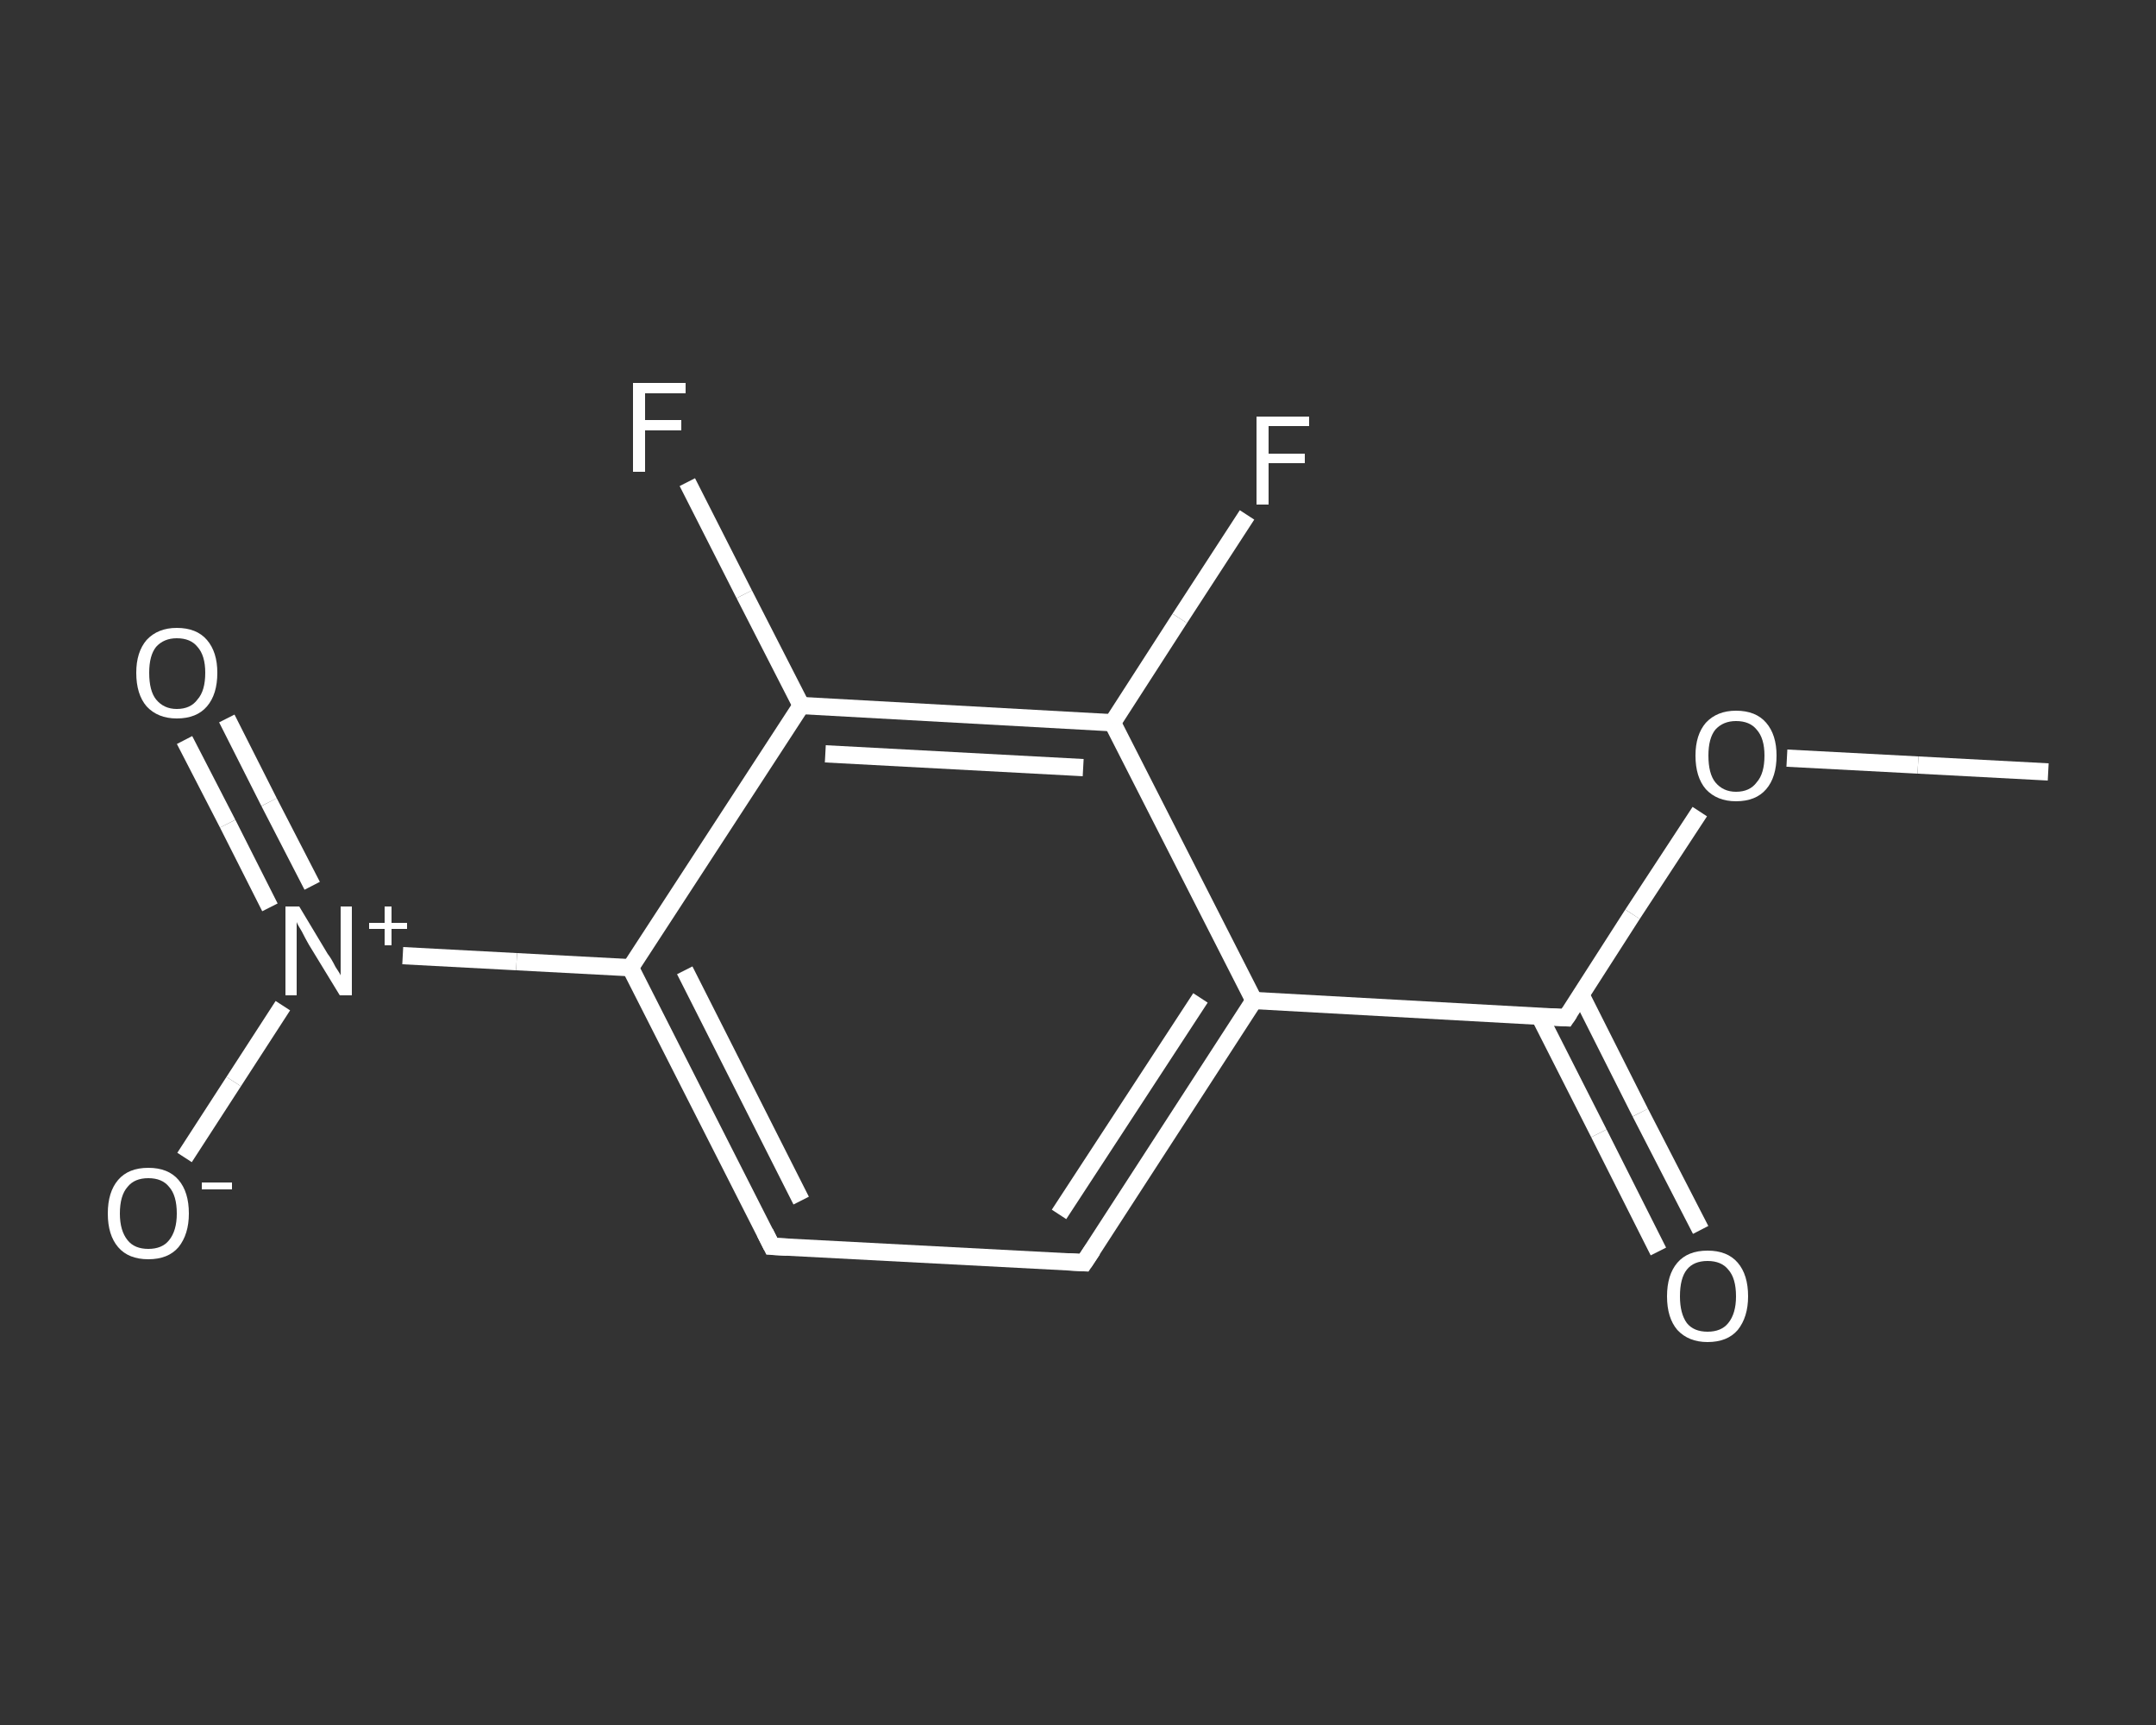 <?xml version='1.0' encoding='iso-8859-1'?>
<svg version='1.1' baseProfile='full'
              xmlns='http://www.w3.org/2000/svg'
                      xmlns:rdkit='http://www.rdkit.org/xml'
                      xmlns:xlink='http://www.w3.org/1999/xlink'
                  xml:space='preserve'
width='250px' height='200px' viewBox='0 0 250 200'>
<rect x="0" y="0" width="250" height="200" fill="#333333" stroke="none"/>
<!-- END OF HEADER -->
<rect style='opacity:1.0;fill:transparent;stroke:none' width='250.0' height='200.0' x='0.0' y='0.0'> </rect>
<path class='bond-0 atom-0 atom-1' d='M 237.5,89.5 L 222.4,88.7' style='fill:none;fill-rule:evenodd;stroke:#FFFFFF;stroke-width:2.0px;stroke-linecap:butt;stroke-linejoin:miter;stroke-opacity:1' />
<path class='bond-0 atom-0 atom-1' d='M 222.4,88.7 L 207.2,87.9' style='fill:none;fill-rule:evenodd;stroke:#FFFFFF;stroke-width:2.0px;stroke-linecap:butt;stroke-linejoin:miter;stroke-opacity:1' />
<path class='bond-1 atom-1 atom-2' d='M 197.1,94.1 L 189.3,106.0' style='fill:none;fill-rule:evenodd;stroke:#FFFFFF;stroke-width:2.0px;stroke-linecap:butt;stroke-linejoin:miter;stroke-opacity:1' />
<path class='bond-1 atom-1 atom-2' d='M 189.3,106.0 L 181.6,118.0' style='fill:none;fill-rule:evenodd;stroke:#FFFFFF;stroke-width:2.0px;stroke-linecap:butt;stroke-linejoin:miter;stroke-opacity:1' />
<path class='bond-2 atom-2 atom-3' d='M 178.5,117.8 L 185.4,131.4' style='fill:none;fill-rule:evenodd;stroke:#FFFFFF;stroke-width:2.0px;stroke-linecap:butt;stroke-linejoin:miter;stroke-opacity:1' />
<path class='bond-2 atom-2 atom-3' d='M 185.4,131.4 L 192.3,145.1' style='fill:none;fill-rule:evenodd;stroke:#FFFFFF;stroke-width:2.0px;stroke-linecap:butt;stroke-linejoin:miter;stroke-opacity:1' />
<path class='bond-2 atom-2 atom-3' d='M 183.3,115.3 L 190.2,129.0' style='fill:none;fill-rule:evenodd;stroke:#FFFFFF;stroke-width:2.0px;stroke-linecap:butt;stroke-linejoin:miter;stroke-opacity:1' />
<path class='bond-2 atom-2 atom-3' d='M 190.2,129.0 L 197.2,142.6' style='fill:none;fill-rule:evenodd;stroke:#FFFFFF;stroke-width:2.0px;stroke-linecap:butt;stroke-linejoin:miter;stroke-opacity:1' />
<path class='bond-3 atom-2 atom-4' d='M 181.6,118.0 L 145.4,116.0' style='fill:none;fill-rule:evenodd;stroke:#FFFFFF;stroke-width:2.0px;stroke-linecap:butt;stroke-linejoin:miter;stroke-opacity:1' />
<path class='bond-4 atom-4 atom-5' d='M 145.4,116.0 L 125.7,146.4' style='fill:none;fill-rule:evenodd;stroke:#FFFFFF;stroke-width:2.0px;stroke-linecap:butt;stroke-linejoin:miter;stroke-opacity:1' />
<path class='bond-4 atom-4 atom-5' d='M 139.2,115.7 L 122.8,140.8' style='fill:none;fill-rule:evenodd;stroke:#FFFFFF;stroke-width:2.0px;stroke-linecap:butt;stroke-linejoin:miter;stroke-opacity:1' />
<path class='bond-5 atom-5 atom-6' d='M 125.7,146.4 L 89.5,144.5' style='fill:none;fill-rule:evenodd;stroke:#FFFFFF;stroke-width:2.0px;stroke-linecap:butt;stroke-linejoin:miter;stroke-opacity:1' />
<path class='bond-6 atom-6 atom-7' d='M 89.5,144.5 L 73.1,112.2' style='fill:none;fill-rule:evenodd;stroke:#FFFFFF;stroke-width:2.0px;stroke-linecap:butt;stroke-linejoin:miter;stroke-opacity:1' />
<path class='bond-6 atom-6 atom-7' d='M 92.9,139.2 L 79.4,112.5' style='fill:none;fill-rule:evenodd;stroke:#FFFFFF;stroke-width:2.0px;stroke-linecap:butt;stroke-linejoin:miter;stroke-opacity:1' />
<path class='bond-7 atom-7 atom-8' d='M 73.1,112.2 L 59.9,111.5' style='fill:none;fill-rule:evenodd;stroke:#FFFFFF;stroke-width:2.0px;stroke-linecap:butt;stroke-linejoin:miter;stroke-opacity:1' />
<path class='bond-7 atom-7 atom-8' d='M 59.9,111.5 L 46.7,110.8' style='fill:none;fill-rule:evenodd;stroke:#FFFFFF;stroke-width:2.0px;stroke-linecap:butt;stroke-linejoin:miter;stroke-opacity:1' />
<path class='bond-8 atom-8 atom-9' d='M 36.2,102.7 L 31.2,93.0' style='fill:none;fill-rule:evenodd;stroke:#FFFFFF;stroke-width:2.0px;stroke-linecap:butt;stroke-linejoin:miter;stroke-opacity:1' />
<path class='bond-8 atom-8 atom-9' d='M 31.2,93.0 L 26.3,83.3' style='fill:none;fill-rule:evenodd;stroke:#FFFFFF;stroke-width:2.0px;stroke-linecap:butt;stroke-linejoin:miter;stroke-opacity:1' />
<path class='bond-8 atom-8 atom-9' d='M 31.3,105.2 L 26.4,95.5' style='fill:none;fill-rule:evenodd;stroke:#FFFFFF;stroke-width:2.0px;stroke-linecap:butt;stroke-linejoin:miter;stroke-opacity:1' />
<path class='bond-8 atom-8 atom-9' d='M 26.4,95.5 L 21.4,85.8' style='fill:none;fill-rule:evenodd;stroke:#FFFFFF;stroke-width:2.0px;stroke-linecap:butt;stroke-linejoin:miter;stroke-opacity:1' />
<path class='bond-9 atom-8 atom-10' d='M 32.8,116.6 L 27.1,125.4' style='fill:none;fill-rule:evenodd;stroke:#FFFFFF;stroke-width:2.0px;stroke-linecap:butt;stroke-linejoin:miter;stroke-opacity:1' />
<path class='bond-9 atom-8 atom-10' d='M 27.1,125.4 L 21.4,134.2' style='fill:none;fill-rule:evenodd;stroke:#FFFFFF;stroke-width:2.0px;stroke-linecap:butt;stroke-linejoin:miter;stroke-opacity:1' />
<path class='bond-10 atom-7 atom-11' d='M 73.1,112.2 L 92.9,81.8' style='fill:none;fill-rule:evenodd;stroke:#FFFFFF;stroke-width:2.0px;stroke-linecap:butt;stroke-linejoin:miter;stroke-opacity:1' />
<path class='bond-11 atom-11 atom-12' d='M 92.9,81.8 L 86.3,68.9' style='fill:none;fill-rule:evenodd;stroke:#FFFFFF;stroke-width:2.0px;stroke-linecap:butt;stroke-linejoin:miter;stroke-opacity:1' />
<path class='bond-11 atom-11 atom-12' d='M 86.3,68.9 L 79.7,55.9' style='fill:none;fill-rule:evenodd;stroke:#FFFFFF;stroke-width:2.0px;stroke-linecap:butt;stroke-linejoin:miter;stroke-opacity:1' />
<path class='bond-12 atom-11 atom-13' d='M 92.9,81.8 L 129.0,83.8' style='fill:none;fill-rule:evenodd;stroke:#FFFFFF;stroke-width:2.0px;stroke-linecap:butt;stroke-linejoin:miter;stroke-opacity:1' />
<path class='bond-12 atom-11 atom-13' d='M 95.7,87.4 L 125.6,89.0' style='fill:none;fill-rule:evenodd;stroke:#FFFFFF;stroke-width:2.0px;stroke-linecap:butt;stroke-linejoin:miter;stroke-opacity:1' />
<path class='bond-13 atom-13 atom-14' d='M 129.0,83.8 L 136.8,71.7' style='fill:none;fill-rule:evenodd;stroke:#FFFFFF;stroke-width:2.0px;stroke-linecap:butt;stroke-linejoin:miter;stroke-opacity:1' />
<path class='bond-13 atom-13 atom-14' d='M 136.8,71.7 L 144.6,59.7' style='fill:none;fill-rule:evenodd;stroke:#FFFFFF;stroke-width:2.0px;stroke-linecap:butt;stroke-linejoin:miter;stroke-opacity:1' />
<path class='bond-14 atom-13 atom-4' d='M 129.0,83.8 L 145.4,116.0' style='fill:none;fill-rule:evenodd;stroke:#FFFFFF;stroke-width:2.0px;stroke-linecap:butt;stroke-linejoin:miter;stroke-opacity:1' />
<path d='M 182.0,117.4 L 181.6,118.0 L 179.8,117.9' style='fill:none;stroke:#FFFFFF;stroke-width:2.0px;stroke-linecap:butt;stroke-linejoin:miter;stroke-opacity:1;' />
<path d='M 126.7,144.9 L 125.7,146.4 L 123.9,146.3' style='fill:none;stroke:#FFFFFF;stroke-width:2.0px;stroke-linecap:butt;stroke-linejoin:miter;stroke-opacity:1;' />
<path d='M 91.3,144.6 L 89.5,144.5 L 88.7,142.9' style='fill:none;stroke:#FFFFFF;stroke-width:2.0px;stroke-linecap:butt;stroke-linejoin:miter;stroke-opacity:1;' />
<path class='atom-1' d='M 196.6 87.6
Q 196.6 85.2, 197.8 83.8
Q 199.1 82.4, 201.3 82.4
Q 203.6 82.4, 204.8 83.8
Q 206.0 85.2, 206.0 87.6
Q 206.0 90.1, 204.8 91.5
Q 203.6 92.9, 201.3 92.9
Q 199.1 92.9, 197.8 91.5
Q 196.6 90.1, 196.6 87.6
M 201.3 91.8
Q 202.9 91.8, 203.7 90.7
Q 204.6 89.7, 204.6 87.6
Q 204.6 85.6, 203.7 84.6
Q 202.9 83.6, 201.3 83.6
Q 199.8 83.6, 198.9 84.6
Q 198.1 85.6, 198.1 87.6
Q 198.1 89.7, 198.9 90.7
Q 199.8 91.8, 201.3 91.8
' fill='#FFFFFF'/>
<path class='atom-3' d='M 193.3 150.3
Q 193.3 147.8, 194.5 146.4
Q 195.7 145.0, 198.0 145.0
Q 200.3 145.0, 201.5 146.4
Q 202.7 147.8, 202.7 150.3
Q 202.7 152.7, 201.5 154.2
Q 200.3 155.6, 198.0 155.6
Q 195.8 155.6, 194.5 154.2
Q 193.3 152.8, 193.3 150.3
M 198.0 154.4
Q 199.6 154.4, 200.4 153.4
Q 201.3 152.3, 201.3 150.3
Q 201.3 148.2, 200.4 147.2
Q 199.6 146.2, 198.0 146.2
Q 196.4 146.2, 195.6 147.2
Q 194.8 148.2, 194.8 150.3
Q 194.8 152.3, 195.6 153.4
Q 196.4 154.4, 198.0 154.4
' fill='#FFFFFF'/>
<path class='atom-8' d='M 34.7 105.1
L 38.0 110.6
Q 38.4 111.1, 38.9 112.1
Q 39.5 113.0, 39.5 113.1
L 39.5 105.1
L 40.8 105.1
L 40.8 115.4
L 39.4 115.4
L 35.8 109.5
Q 35.4 108.8, 35.0 108.0
Q 34.5 107.2, 34.4 106.9
L 34.4 115.4
L 33.1 115.4
L 33.1 105.1
L 34.7 105.1
' fill='#FFFFFF'/>
<path class='atom-8' d='M 42.8 107.0
L 44.6 107.0
L 44.6 105.1
L 45.4 105.1
L 45.4 107.0
L 47.2 107.0
L 47.2 107.7
L 45.4 107.7
L 45.4 109.6
L 44.6 109.6
L 44.6 107.7
L 42.8 107.7
L 42.8 107.0
' fill='#FFFFFF'/>
<path class='atom-9' d='M 15.8 78.0
Q 15.8 75.6, 17.0 74.2
Q 18.3 72.8, 20.5 72.8
Q 22.8 72.8, 24.0 74.2
Q 25.2 75.6, 25.2 78.0
Q 25.2 80.5, 24.0 81.9
Q 22.8 83.3, 20.5 83.3
Q 18.3 83.3, 17.0 81.9
Q 15.8 80.5, 15.8 78.0
M 20.5 82.2
Q 22.1 82.2, 22.9 81.1
Q 23.8 80.1, 23.8 78.0
Q 23.8 76.0, 22.9 75.0
Q 22.1 74.0, 20.5 74.0
Q 19.0 74.0, 18.1 75.0
Q 17.3 76.0, 17.3 78.0
Q 17.3 80.1, 18.1 81.1
Q 19.0 82.2, 20.5 82.2
' fill='#FFFFFF'/>
<path class='atom-10' d='M 12.5 140.7
Q 12.5 138.2, 13.7 136.8
Q 14.9 135.4, 17.2 135.4
Q 19.5 135.4, 20.7 136.8
Q 21.9 138.2, 21.9 140.7
Q 21.9 143.1, 20.7 144.6
Q 19.5 146.0, 17.2 146.0
Q 14.9 146.0, 13.7 144.6
Q 12.5 143.2, 12.5 140.7
M 17.2 144.8
Q 18.8 144.8, 19.6 143.8
Q 20.5 142.7, 20.5 140.7
Q 20.5 138.6, 19.6 137.6
Q 18.8 136.6, 17.2 136.6
Q 15.6 136.6, 14.8 137.6
Q 13.9 138.6, 13.9 140.7
Q 13.9 142.7, 14.8 143.8
Q 15.6 144.8, 17.2 144.8
' fill='#FFFFFF'/>
<path class='atom-10' d='M 23.4 137.1
L 26.9 137.1
L 26.9 137.9
L 23.4 137.9
L 23.4 137.1
' fill='#FFFFFF'/>
<path class='atom-12' d='M 73.4 44.4
L 79.5 44.4
L 79.5 45.6
L 74.8 45.6
L 74.8 48.7
L 79.0 48.7
L 79.0 49.9
L 74.8 49.9
L 74.8 54.7
L 73.4 54.7
L 73.4 44.4
' fill='#FFFFFF'/>
<path class='atom-14' d='M 145.7 48.3
L 151.8 48.3
L 151.8 49.4
L 147.1 49.4
L 147.1 52.6
L 151.3 52.6
L 151.3 53.7
L 147.1 53.7
L 147.1 58.5
L 145.7 58.5
L 145.7 48.3
' fill='#FFFFFF'/>
</svg>
